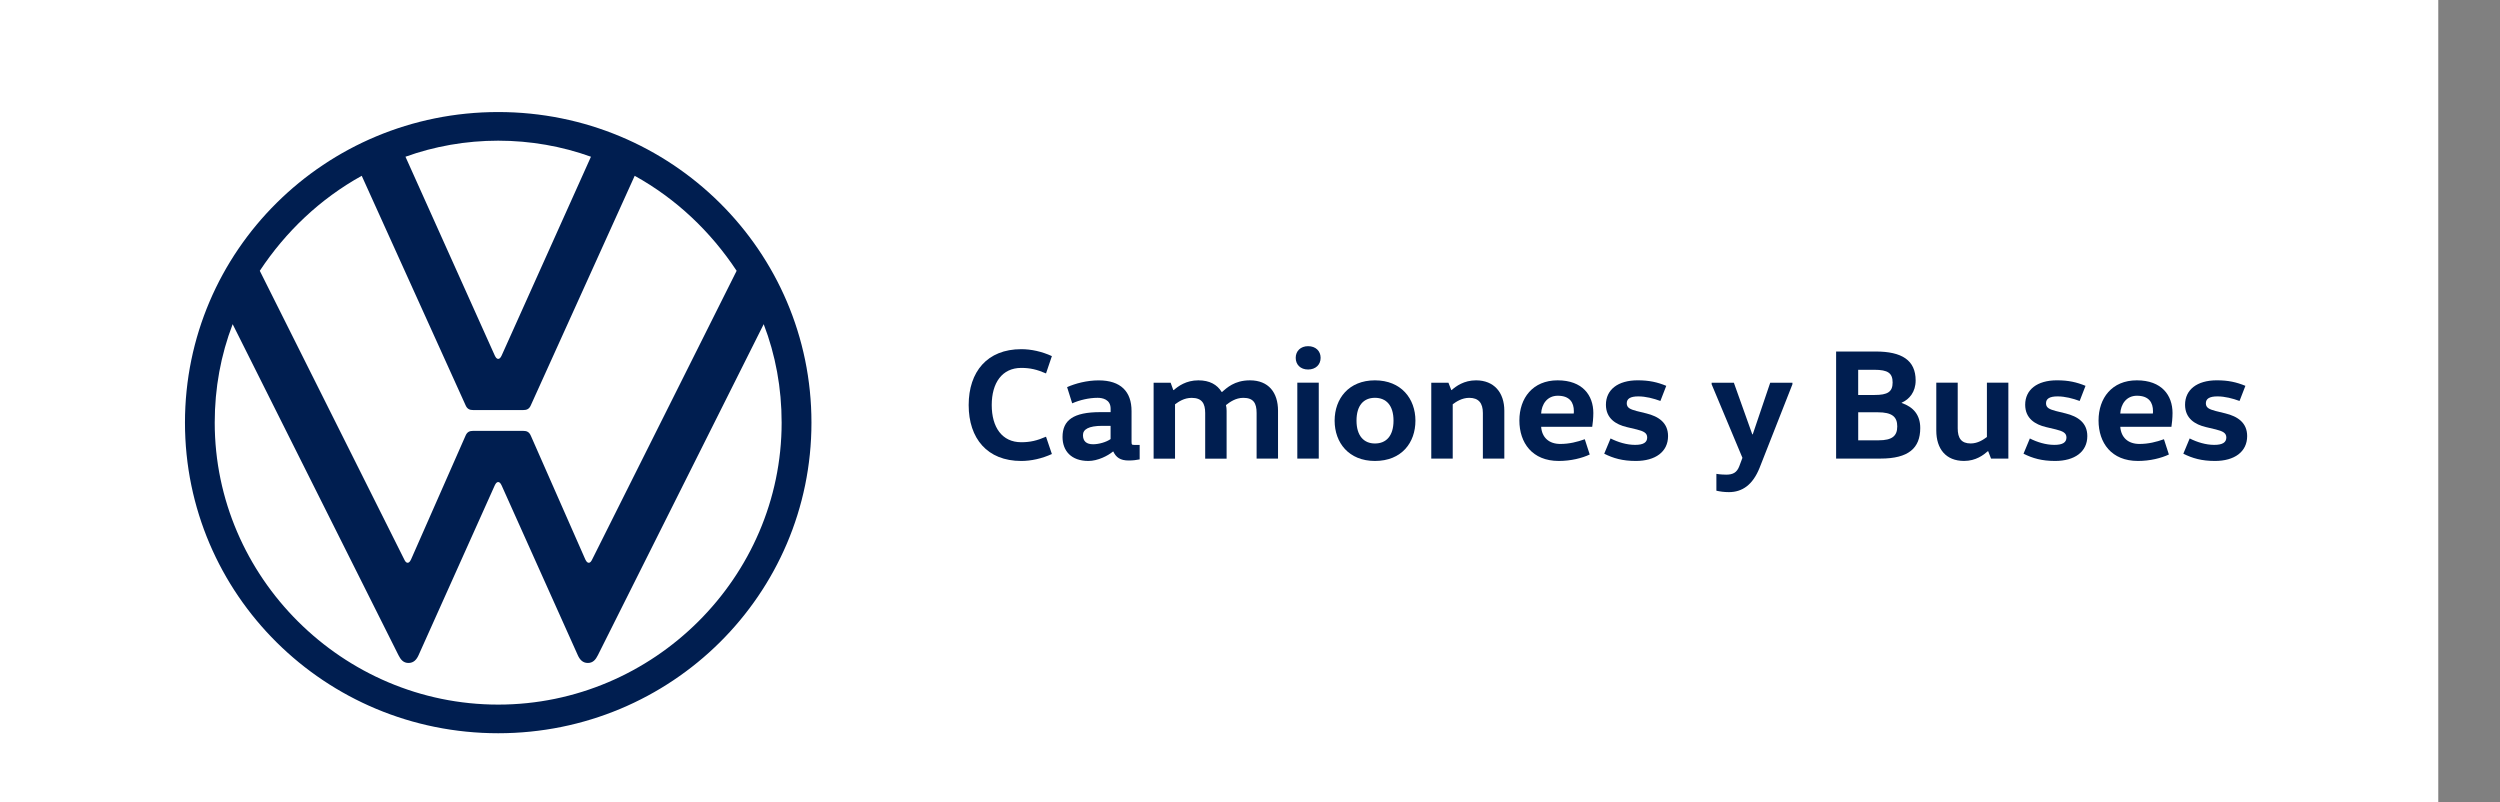 <svg width="810" height="260" xmlns="http://www.w3.org/2000/svg">

 <rect width="100%" height="100%" fill="#808080" stroke="none"/>

 <g>
  <title>Layer 1</title>
  <g>

   <rect x="-2" y="-183" fill="#fff" stroke-width="0px" height="612" width="792" class="cls-2"/>
   <g>
    <path stroke-width="0px" fill="#001e50" d="m161.42,237.57c56.13,0 101.49,-44.98 101.49,-100.64s-45.36,-100.63 -101.49,-100.63s-101.49,44.98 -101.49,100.63s45.36,100.64 101.49,100.64m-29.34,-55.24c-0.57,0 -0.85,-0.56 -1.13,-1.12l-46.78,-93.47c8.36,-12.65 19.56,-23.33 33.03,-30.78l33.59,74.21c0.57,1.41 1.42,1.69 2.55,1.69l16.16,0c1.14,0 1.99,-0.28 2.55,-1.69l33.59,-74.21c13.47,7.45 24.67,18.13 33.03,30.78l-46.78,93.47c-0.28,0.56 -0.57,1.12 -1.13,1.12s-0.85,-0.56 -1.14,-1.12l-17.58,-39.92c-0.57,-1.41 -1.42,-1.69 -2.55,-1.69l-16.16,0c-1.14,0 -1.99,0.28 -2.55,1.69l-17.58,39.92c-0.28,0.56 -0.57,1.12 -1.13,1.12m29.35,-66.06c-0.57,0 -0.85,-0.56 -1.13,-1.12l-28.92,-64.37c9.35,-3.37 19.56,-5.2 30.05,-5.2s20.69,1.83 30.05,5.2l-28.92,64.37c-0.28,0.56 -0.57,1.12 -1.13,1.12m0,112.02c-50.46,0 -91.85,-41.32 -91.85,-91.36c0,-11.24 1.99,-21.92 5.81,-31.9l53.72,107.24c0.71,1.41 1.56,2.53 3.26,2.53s2.64,-1.14 3.26,-2.53l24.66,-54.96c0.28,-0.56 0.57,-1.12 1.13,-1.12s0.85,0.56 1.13,1.12l24.66,54.96c0.62,1.39 1.56,2.53 3.26,2.53s2.55,-1.12 3.26,-2.53l53.72,-107.24c3.83,9.98 5.81,20.66 5.81,31.9c0,50.04 -41.39,91.36 -91.85,91.36" class="cls-1"/>
    <g>
     <path stroke-width="0px" fill="#001e50" d="m330.88,113.13c3.24,0 6.69,0.77 9.93,2.25l-1.9,5.61c-2.93,-1.27 -5.14,-1.79 -8.02,-1.79c-6.22,0 -9.57,4.85 -9.57,12.04s3.34,12.04 9.57,12.04c2.88,0 5.09,-0.51 8.02,-1.79l1.9,5.61c-3.24,1.48 -6.69,2.25 -9.93,2.25c-11.01,0 -17.03,-7.3 -17.03,-18.11s6.02,-18.11 17.03,-18.11z" class="cls-1"/>
     <path stroke-width="0px" fill="#001e50" d="m366.63,143.23c0,0.77 0.05,0.92 0.82,0.92l1.8,0l0,4.69c-1.08,0.21 -2.11,0.36 -3.6,0.36c-2.68,0 -4.06,-1.02 -4.94,-2.91l-0.1,0c-1.64,1.38 -4.94,3.06 -7.97,3.06c-5.55,0 -8.38,-3.26 -8.38,-7.76c0,-5.46 3.5,-8.06 12.24,-8.06l3.34,0l0,-1.12c0,-3.06 -2.72,-3.52 -4.22,-3.52c-2.73,0 -5.81,0.71 -8.23,1.79l-1.65,-5.25c2.62,-1.17 6.38,-2.19 10.23,-2.19c7.15,0 10.65,3.62 10.65,9.95l0,10.05l0.01,-0.01zm-9.42,-5.26c-4.58,0 -6.33,1.17 -6.33,3.01c0,2.04 1.18,2.96 3.29,2.96c1.8,0 4.22,-0.66 5.66,-1.68l0,-4.28l-2.62,0l0,-0.01z" class="cls-1"/>
     <path stroke-width="0px" fill="#001e50" d="m379.28,123.99l0.87,2.4l0.15,0c1.44,-1.27 4.01,-3.16 7.97,-3.16c3.65,0 6.07,1.38 7.56,3.77l0.1,0c1.54,-1.27 3.96,-3.77 9.05,-3.77c6.02,0 9.1,3.93 9.1,9.85l0,15.51l-6.94,0l0,-14.79c0,-3.21 -1.03,-4.9 -4.32,-4.9c-2.47,0 -4.37,1.38 -5.61,2.35c0.15,0.56 0.21,1.22 0.21,1.84l0,15.51l-6.94,0l0,-14.79c0,-3.11 -1.08,-4.9 -4.37,-4.9c-2.47,0 -4.22,1.23 -5.4,2.09l0,17.6l-6.94,0l0,-24.59l5.5,0l0.01,-0.02z" class="cls-1"/>
     <path stroke-width="0px" fill="#001e50" d="m423.82,112.16c2.47,0 4.06,1.58 4.06,3.78s-1.59,3.78 -4.06,3.78s-4.01,-1.58 -4.01,-3.78s1.59,-3.78 4.01,-3.78zm-3.49,36.42l0,-24.59l6.95,0l0,24.59l-6.95,0z" class="cls-1"/>
     <path stroke-width="0px" fill="#001e50" d="m445.48,149.35c-8.48,0 -13.06,-5.92 -13.06,-13.06s4.58,-13.06 13.06,-13.06s13.12,5.92 13.12,13.06s-4.47,13.06 -13.12,13.06zm0,-5.66c3.65,0 6.02,-2.45 6.02,-7.4s-2.37,-7.4 -6.02,-7.4s-5.97,2.45 -5.97,7.4s2.42,7.4 5.97,7.4z" class="cls-1"/>
     <path stroke-width="0px" fill="#001e50" d="m469.29,123.99l0.93,2.4l0.1,0c1.44,-1.27 4.01,-3.16 7.92,-3.16c5.81,0 9.16,3.93 9.16,9.85l0,15.51l-6.95,0l0,-14.79c0,-3.21 -1.39,-4.9 -4.42,-4.9c-2.37,0 -4.27,1.28 -5.35,2.09l0,17.6l-6.95,0l0,-24.59l5.55,0l0.01,-0.01z" class="cls-1"/>
     <path stroke-width="0px" fill="#001e50" d="m499.33,138.28c0.26,3.47 2.52,5.56 6.22,5.56c2.88,0 5.5,-0.66 7.92,-1.53l1.6,4.95c-2.47,1.17 -6.07,2.09 -10.03,2.09c-8.59,0 -12.76,-5.87 -12.76,-13.11s4.32,-13.01 12.39,-13.01s11.57,4.85 11.57,10.61c0,1.58 -0.21,3.57 -0.36,4.44l-16.56,0l0.01,0zm10.55,-4.29c0.05,-0.25 0.05,-0.51 0.05,-0.77c0,-2.75 -1.29,-5 -5.2,-5c-3.5,0 -5.25,2.81 -5.4,5.76l10.54,0l0.01,0.01z" class="cls-1"/>
     <path stroke-width="0px" fill="#001e50" d="m521.81,142.05c2.42,1.23 5.25,2.09 7.97,2.09s3.91,-0.82 3.91,-2.4c0,-1.48 -1.18,-2.04 -3.39,-2.6l-3.24,-0.77c-3.45,-0.82 -6.74,-2.75 -6.74,-7.24c0,-4.85 3.86,-7.91 10.29,-7.91c3.75,0 6.38,0.61 9.26,1.79l-1.9,4.9c-2.21,-0.81 -4.73,-1.48 -7.15,-1.48c-2.62,0 -3.75,0.76 -3.75,2.24s1.13,1.94 3.19,2.5l3.14,0.77c3.96,0.97 7.05,3.01 7.05,7.35c0,5.1 -4.12,8.06 -10.44,8.06c-4.27,0 -7.31,-0.87 -10.24,-2.35l2.06,-4.95l-0.02,0z" class="cls-1"/>
    </g>
    <path stroke-width="0px" fill="#001e50" d="m580.75,124.5l-10.65,27.09c-2.21,5.51 -5.61,7.86 -9.93,7.86c-1.65,0 -2.88,-0.2 -4.06,-0.46l0,-5.46c1.18,0.21 2.62,0.26 3.19,0.26c2.21,0 3.45,-0.71 4.22,-2.7l1.03,-2.75l-9.98,-23.83l0,-0.51l7.2,0l5.97,16.73l0.15,0l5.66,-16.73l7.2,0l0,0.51l0,-0.01z" class="cls-1"/>
    <g>
     <path stroke-width="0px" fill="#001e50" d="m607.71,113.89c8.48,0 12.96,2.81 12.96,9.39c0,3.72 -2.06,6.12 -4.53,7.19l0,0.1c3.75,1.27 6.02,3.83 6.02,8.11c0,6.53 -3.81,9.9 -12.86,9.9l-14.4,0l0,-34.69l12.81,0zm-5.66,14.08l5.35,0c4.12,0 5.81,-0.97 5.81,-4.03s-1.54,-4.13 -5.91,-4.13l-5.25,0l0,8.16zm0,14.69l6.64,0c4.32,0 6.02,-1.38 6.02,-4.49s-1.64,-4.59 -6.32,-4.59l-6.33,0l0,9.08l-0.01,0z" class="cls-1"/>
     <path stroke-width="0px" fill="#001e50" d="m634.3,123.99l0,14.79c0,3.21 1.18,4.9 4.22,4.9c2.31,0 4.16,-1.28 5.24,-2.09l0,-17.6l6.95,0l0,24.59l-5.61,0l-0.93,-2.4l-0.1,0c-1.39,1.22 -3.86,3.16 -7.71,3.16c-5.92,0 -9,-3.93 -9,-9.85l0,-15.51l6.95,0l-0.01,0.01z" class="cls-1"/>
     <path stroke-width="0px" fill="#001e50" d="m657.65,142.05c2.41,1.23 5.24,2.09 7.97,2.09s3.91,-0.82 3.91,-2.4c0,-1.48 -1.18,-2.04 -3.39,-2.6l-3.24,-0.77c-3.45,-0.82 -6.74,-2.75 -6.74,-7.24c0,-4.85 3.86,-7.91 10.29,-7.91c3.76,0 6.38,0.61 9.26,1.79l-1.9,4.9c-2.21,-0.81 -4.73,-1.48 -7.15,-1.48c-2.62,0 -3.75,0.76 -3.75,2.24s1.13,1.94 3.19,2.5l3.14,0.77c3.96,0.97 7.05,3.01 7.05,7.35c0,5.1 -4.12,8.06 -10.44,8.06c-4.27,0 -7.3,-0.87 -10.23,-2.35l2.06,-4.95l-0.03,0z" class="cls-1"/>
     <path stroke-width="0px" fill="#001e50" d="m686.97,138.28c0.26,3.47 2.52,5.56 6.23,5.56c2.88,0 5.5,-0.66 7.92,-1.53l1.6,4.95c-2.47,1.17 -6.07,2.09 -10.03,2.09c-8.59,0 -12.76,-5.87 -12.76,-13.11s4.32,-13.01 12.4,-13.01s11.57,4.85 11.57,10.61c0,1.58 -0.21,3.57 -0.36,4.44l-16.56,0l-0.01,0zm10.55,-4.29c0.05,-0.25 0.05,-0.51 0.05,-0.77c0,-2.75 -1.29,-5 -5.2,-5c-3.49,0 -5.24,2.81 -5.4,5.76l10.55,0l0,0.01z" class="cls-1"/>
     <path stroke-width="0px" fill="#001e50" d="m709.45,142.05c2.42,1.23 5.25,2.09 7.97,2.09s3.91,-0.82 3.91,-2.4c0,-1.48 -1.18,-2.04 -3.39,-2.6l-3.24,-0.77c-3.45,-0.82 -6.74,-2.75 -6.74,-7.24c0,-4.85 3.86,-7.91 10.29,-7.91c3.75,0 6.38,0.61 9.26,1.79l-1.9,4.9c-2.21,-0.81 -4.73,-1.48 -7.15,-1.48c-2.62,0 -3.76,0.76 -3.76,2.24s1.13,1.94 3.19,2.5l3.14,0.77c3.96,0.97 7.05,3.01 7.05,7.35c0,5.1 -4.12,8.06 -10.44,8.06c-4.27,0 -7.3,-0.87 -10.24,-2.35l2.06,-4.95l-0.01,0z" class="cls-1"/>
    </g>
   </g>
  </g>
 </g>
</svg>
